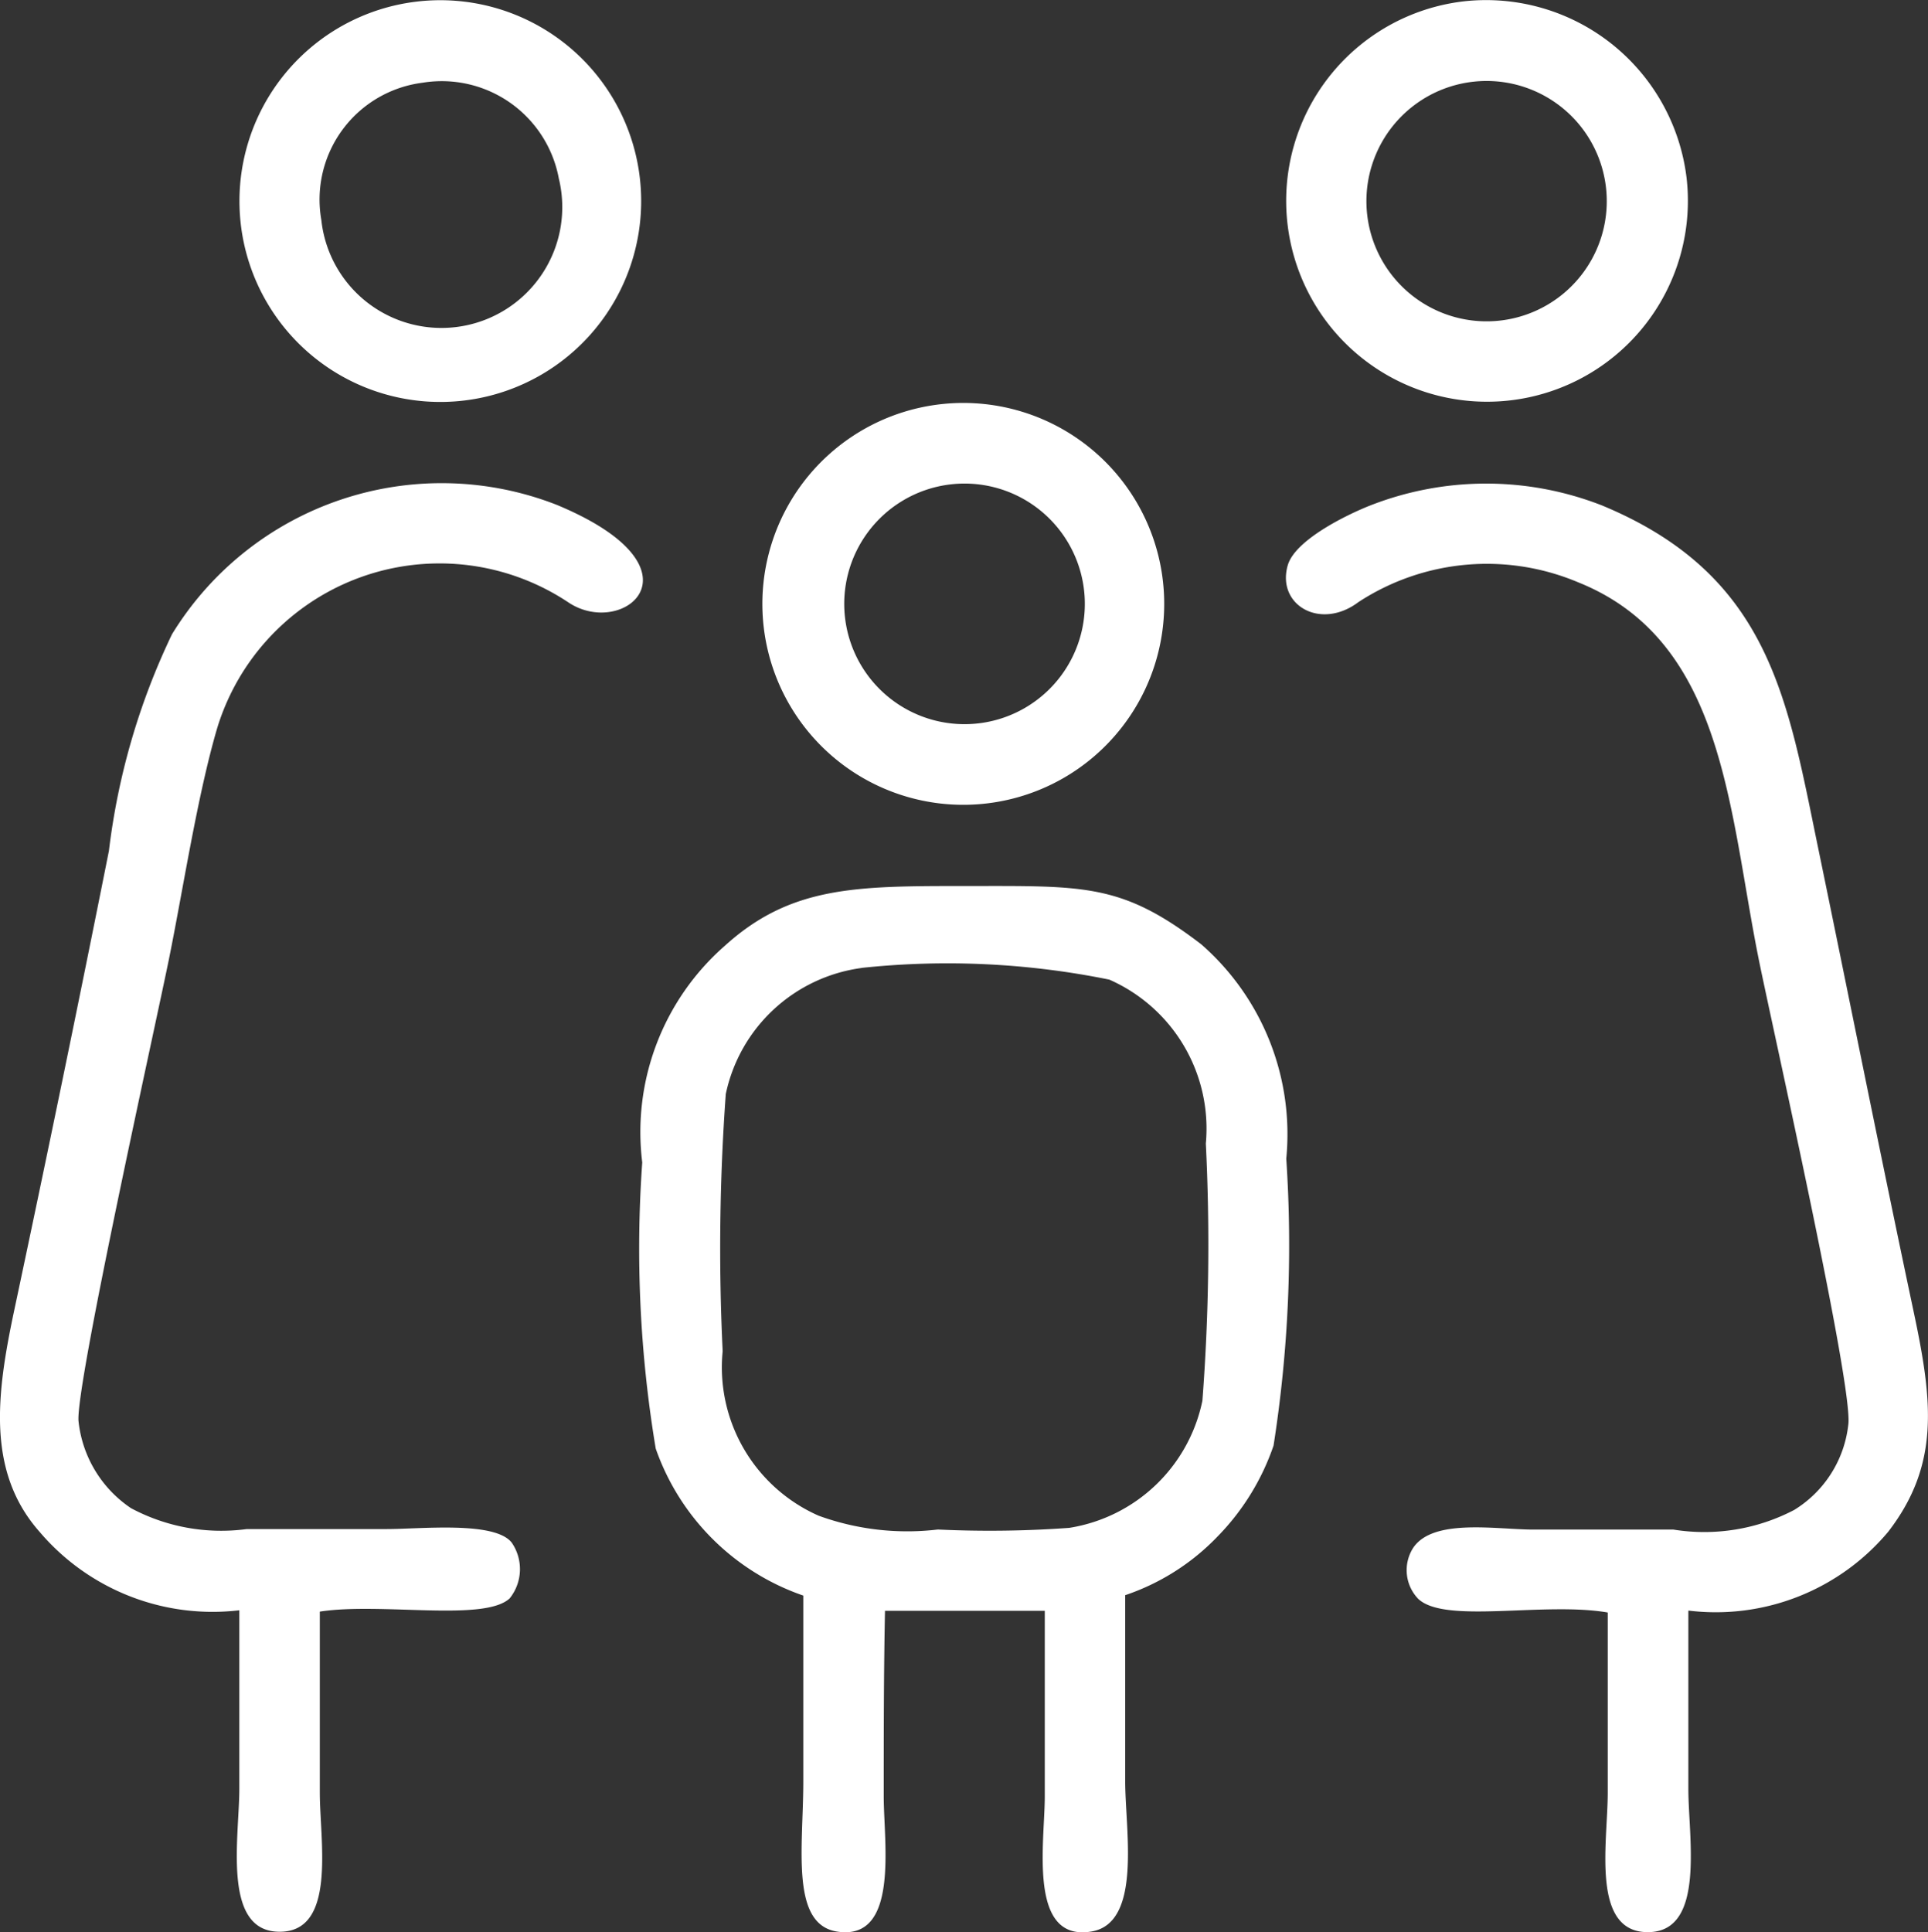<svg xmlns="http://www.w3.org/2000/svg" width="30.323" height="30.389" viewBox="0 0 30.323 30.389">
  <rect x="0" y="0" width="30.323" height="30.389" fill="#333333" stroke="none"/>
  <g id="_105553350402912" transform="translate(-610.369 -628.84)">
    <path id="Path_34407" data-name="Path 34407" d="M760.288,832.783a12.785,12.785,0,0,1,3.9.184,2.56,2.56,0,0,1,1.518,2.578,32.266,32.266,0,0,1-.054,4.044,2.545,2.545,0,0,1-2.094,2,17.3,17.3,0,0,1-2.067.026,4.073,4.073,0,0,1-1.874-.217,2.55,2.55,0,0,1-1.51-2.587,33.514,33.514,0,0,1,.049-4.045,2.526,2.526,0,0,1,2.136-1.982Zm4.146,9.866a3.612,3.612,0,0,0,1.454-.922,3.794,3.794,0,0,0,.883-1.432,20.371,20.371,0,0,0,.2-4.512,3.966,3.966,0,0,0-1.337-3.371c-1.26-.966-1.837-.917-3.727-.917-1.7,0-2.729,0-3.765.939a3.892,3.892,0,0,0-1.3,3.408,19.107,19.107,0,0,0,.212,4.5,3.755,3.755,0,0,0,2.321,2.312q0,1.462,0,2.926c0,1.029-.207,2.243.531,2.358.984.154.734-1.4.734-2.121,0-.974,0-1.949.02-2.924h2.513v2.924c0,.719-.27,2.288.734,2.12.8-.133.531-1.6.531-2.357v-2.928Z" transform="translate(-136.372 -188.721)" fill="#fff" fill-rule="evenodd"/>
    <path id="Path_34408" data-name="Path 34408" d="M614.133,757.086v2.8c0,.754-.27,2.213.6,2.248.941.038.666-1.416.666-2.189V757.1c.962-.149,2.585.165,2.986-.208a.735.735,0,0,0,.032-.877c-.268-.342-1.425-.213-1.967-.213h-2.2a3.01,3.01,0,0,1-1.821-.329,1.886,1.886,0,0,1-.825-1.366c-.054-.54,1.213-6.236,1.422-7.268.223-1.1.448-2.573.757-3.627a3.656,3.656,0,0,1,5.526-1.983c.865.579,2.222-.535-.185-1.535a4.973,4.973,0,0,0-6.05,2.036,10.861,10.861,0,0,0-.992,3.406c-.478,2.4-.978,4.821-1.491,7.234-.277,1.307-.436,2.53.4,3.475a3.572,3.572,0,0,0,3.142,1.234Z" transform="translate(0 -102.915)" fill="#fff" fill-rule="evenodd"/>
    <path id="Path_34409" data-name="Path 34409" d="M910.809,757.192a3.539,3.539,0,0,0,3.14-1.238c.818-1.06.7-2.058.4-3.469-.516-2.434-1-4.863-1.5-7.283-.485-2.34-.75-4.291-3.4-5.39a5,5,0,0,0-3.675.012c-.413.168-1.159.549-1.268.93-.178.626.516,1.027,1.112.578a3.691,3.691,0,0,1,3.454-.312c2.308.924,2.367,3.578,2.843,5.935.22,1.088,1.484,6.694,1.408,7.308a1.807,1.807,0,0,1-.851,1.346,3.051,3.051,0,0,1-1.9.309h-2.2c-.582,0-1.58-.183-1.894.289a.651.651,0,0,0,.08.8c.422.4,1.973.042,2.981.215v2.839c0,.78-.277,2.229.668,2.187.867-.039.6-1.495.6-2.246v-2.8Z" transform="translate(-273.884 -103.023)" fill="#fff" fill-rule="evenodd"/>
    <path id="Path_34410" data-name="Path 34410" d="M668.024,630.166a1.872,1.872,0,0,1,2.137,1.507,1.9,1.9,0,1,1-3.735.653,1.852,1.852,0,0,1,1.6-2.16Zm-.113-1.273a3.159,3.159,0,1,0,3.515,2.7,3.159,3.159,0,0,0-3.515-2.7Z" transform="translate(-51.003 -0.026)" fill="#fff" fill-rule="evenodd"/>
    <path id="Path_34411" data-name="Path 34411" d="M907.51,630.124a1.89,1.89,0,1,1-1.544,1.148,1.89,1.89,0,0,1,1.544-1.148Zm-.151-1.264a3.159,3.159,0,1,0,3.495,2.778A3.176,3.176,0,0,0,907.359,628.86Z" transform="translate(-273.959)" fill="#fff" fill-rule="evenodd"/>
    <path id="Path_34412" data-name="Path 34412" d="M787.755,722.279a1.892,1.892,0,1,1-1.612,2.135,1.892,1.892,0,0,1,1.612-2.135Zm-.2-1.255a3.16,3.16,0,1,0,3.569,2.671,3.16,3.16,0,0,0-3.569-2.671Z" transform="translate(-162.478 -85.816)" fill="#fff" fill-rule="evenodd"/>
  </g>
</svg>
